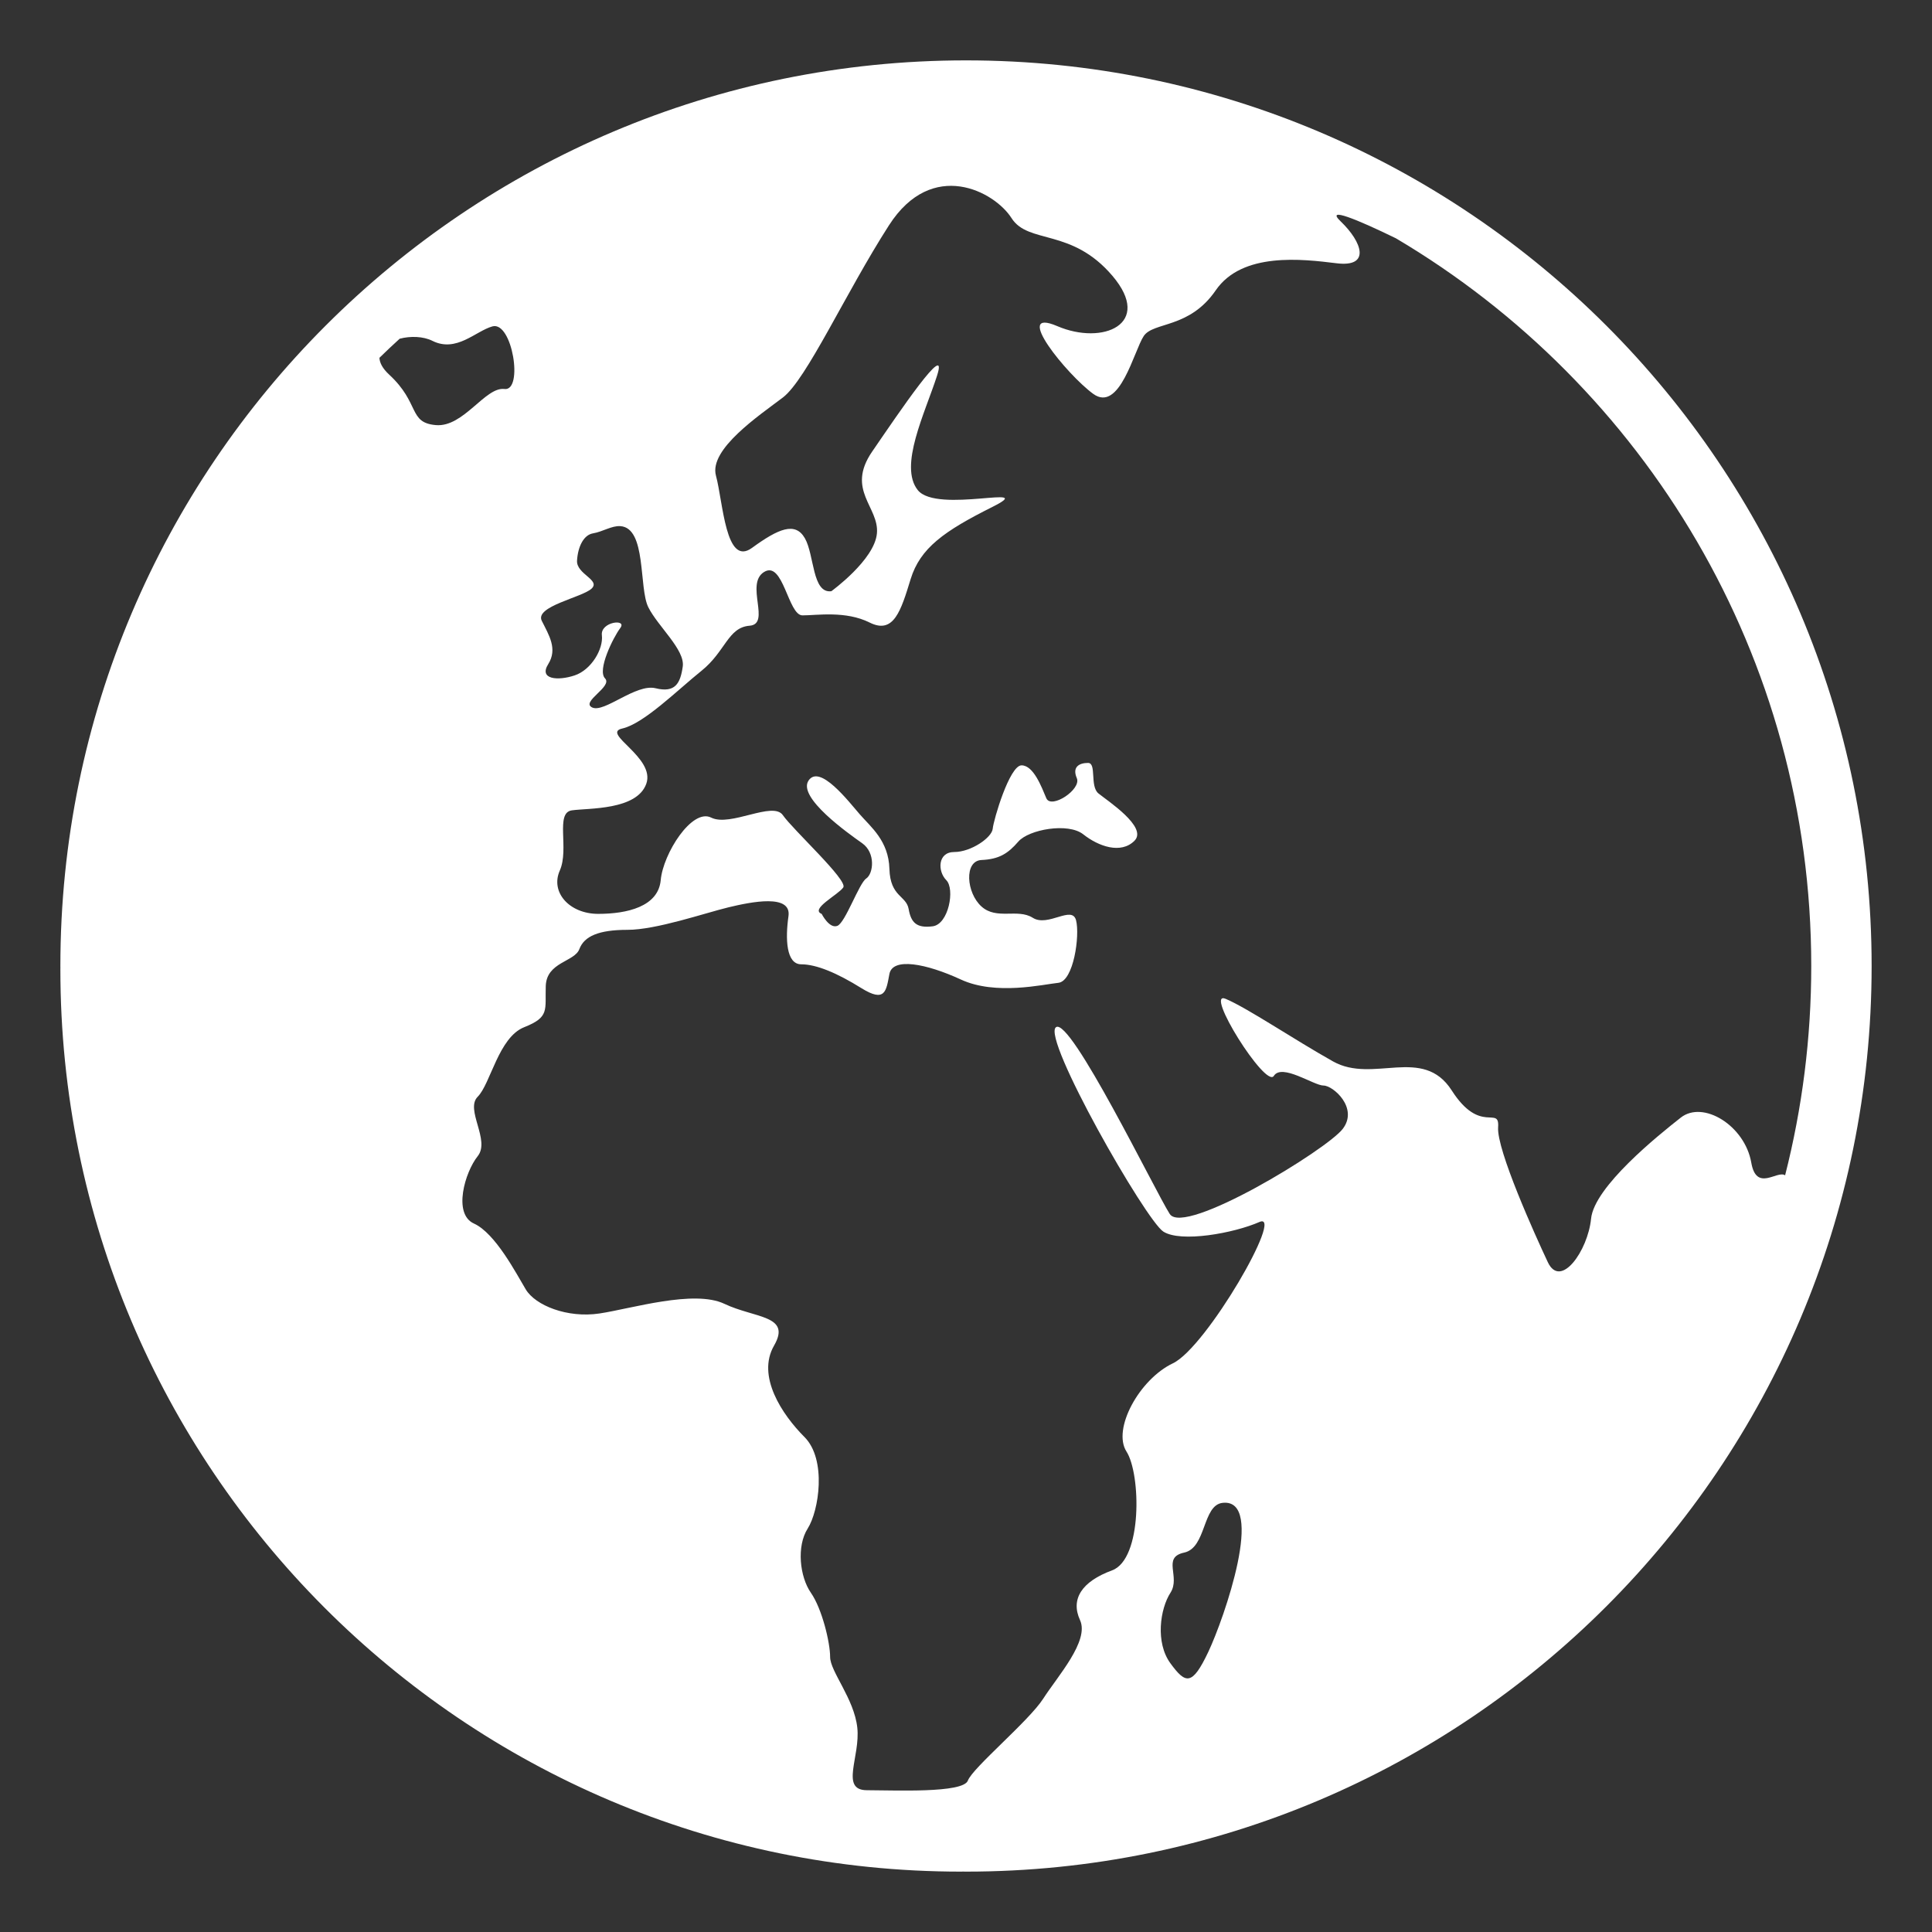 <!DOCTYPE svg PUBLIC "-//W3C//DTD SVG 1.1//EN" "http://www.w3.org/Graphics/SVG/1.1/DTD/svg11.dtd">
<!-- Uploaded to: SVG Repo, www.svgrepo.com, Transformed by: SVG Repo Mixer Tools -->
<svg width="800px" height="800px" viewBox="0 0 64 64" xmlns="http://www.w3.org/2000/svg" xmlns:xlink="http://www.w3.org/1999/xlink" aria-hidden="true" role="img" class="iconify iconify--emojione-monotone" preserveAspectRatio="xMidYMid meet" fill="#000000">
<rect x="0" y="0" width="64" height="64" fill="#333333" stroke="none"/>
<g id="SVGRepo_bgCarrier" stroke-width="0"/>
<g id="SVGRepo_tracerCarrier" stroke-linecap="round" stroke-linejoin="round"/>
<g id="SVGRepo_iconCarrier">
<path d="M32 2C15.432 2 2 15.432 2 32l.001.053l-.001.053C2 48.616 15.357 62 31.835 62l.064-.002L32 62c16.568 0 30-13.432 30-30S48.568 2 32 2m28 30c0 2.394-.302 4.717-.866 6.934c-.261-.18-.951.564-1.121-.422c-.213-1.224-1.593-2.074-2.336-1.489s-2.866 2.286-2.971 3.35c-.107 1.063-1.01 2.339-1.433 1.437c-.426-.904-1.698-3.723-1.646-4.467c.052-.744-.586.266-1.538-1.223c-.956-1.489-2.601-.214-3.928-.958c-1.327-.745-2.813-1.755-3.557-2.073c-.741-.32 1.327 2.977 1.593 2.552c.267-.425 1.327.319 1.646.319s1.167.744.637 1.436s-5.253 3.566-5.731 2.818c-.48-.748-3.29-6.541-3.769-6.186c-.478.355 2.973 6.398 3.557 6.77c.582.373 2.335.054 3.183-.318c.85-.372-1.751 4.148-2.864 4.68c-1.114.531-2.016 2.18-1.54 2.924c.478.744.531 3.563-.476 3.936c-1.01.371-1.381.956-1.063 1.648c.317.69-.742 1.859-1.22 2.604c-.479.744-2.335 2.286-2.495 2.712c-.158.426-2.44.319-3.344.319c-.901 0-.212-1.117-.319-2.073c-.104-.958-.9-1.862-.9-2.34c0-.479-.267-1.596-.637-2.127c-.371-.533-.479-1.543-.107-2.127c.373-.586.637-2.286-.104-3.031c-.744-.744-1.594-2.021-1.009-3.031c.584-1.01-.637-.903-1.645-1.383c-1.009-.479-3.079.16-4.14.32c-1.062.159-2.122-.266-2.441-.799c-.318-.531-1.008-1.86-1.715-2.18c-.705-.318-.301-1.701.123-2.232c.426-.531-.424-1.542 0-1.969c.426-.425.69-1.966 1.539-2.303c.85-.336.69-.567.716-1.365c.027-.798.955-.798 1.113-1.223c.16-.426.637-.638 1.595-.638c.955 0 2.572-.559 3.342-.745s2.097-.452 1.99.293c-.106.744-.079 1.594.424 1.594c.505 0 1.195.293 1.991.789c.796.495.822.09.929-.469s1.22-.346 2.372.186s2.723.159 3.225.107c.505-.055.718-1.569.585-2.074c-.134-.505-.929.239-1.433-.08c-.504-.318-1.195.08-1.698-.373c-.505-.451-.585-1.515 0-1.541c.583-.027.876-.213 1.22-.611c.346-.399 1.646-.638 2.15-.24c.503.399 1.248.665 1.697.213c.451-.451-.9-1.328-1.194-1.568c-.292-.239-.053-1.01-.344-1.01c-.293 0-.532.132-.372.505c.159.372-.849 1.036-1.01.665c-.158-.373-.423-1.09-.821-1.09c-.397 0-.928 1.808-.955 2.1c-.027.293-.717.771-1.273.771c-.556 0-.556.639-.265.932c.292.292.079 1.462-.451 1.529c-.531.068-.717-.12-.796-.573c-.079-.451-.61-.398-.637-1.329s-.611-1.382-.982-1.808s-1.327-1.675-1.698-1.116s1.327 1.755 1.777 2.073c.453.319.373 1.01.134 1.17s-.69 1.463-.955 1.568c-.267.106-.52-.396-.52-.396c-.398-.159.556-.638.716-.877c.158-.239-1.671-1.914-2.001-2.393s-1.74.398-2.376.08c-.637-.318-1.593 1.196-1.671 2.073c-.081.878-1.116 1.116-2.071 1.116c-.954 0-1.592-.717-1.272-1.435c.318-.718-.16-1.914.398-1.994c.557-.079 2.147 0 2.466-.877c.318-.877-1.513-1.675-.795-1.834c.715-.16 1.831-1.275 2.627-1.914c.794-.638.874-1.435 1.59-1.491c.718-.055-.158-1.381.479-1.779c.638-.399.796 1.436 1.274 1.436s1.431-.16 2.228.239s1.035-.399 1.354-1.437c.318-1.036 1.114-1.595 2.705-2.392c1.592-.798-1.829.239-2.467-.559c-.637-.798.239-2.553.638-3.792c.398-1.24-1.274 1.239-2.15 2.516c-.877 1.276.239 1.834.158 2.711c-.079.878-1.51 1.914-1.51 1.914c-.637.08-.558-1.196-.876-1.754c-.319-.558-.877-.319-1.753.319c-.876.638-.955-1.515-1.193-2.393c-.237-.876 1.433-1.994 2.218-2.59c.784-.598 2.079-3.471 3.513-5.703c1.434-2.233 3.503-1.117 4.06-.239c.559.876 1.989.318 3.344 1.914c1.354 1.595-.319 2.312-1.829 1.664c-1.515-.648.317 1.606 1.191 2.244c.876.637 1.354-1.436 1.673-1.914c.318-.479 1.511-.239 2.386-1.516c.877-1.276 2.866-1.036 4.002-.896c1.137.141.854-.699.138-1.386c-.53-.508.554-.063 1.83.56C54.476 12.768 60 21.737 60 32m-39.958-9.528c-.264-.273.267-1.348.505-1.667c.24-.319-.664-.213-.609.24c.053.451-.346 1.143-.903 1.329s-1.192.132-.875-.373c.317-.505.026-.957-.213-1.436c-.238-.479 1.326-.771 1.646-1.063c.318-.292-.503-.479-.478-.93c.027-.453.213-.851.529-.904c.319-.053.617-.257.903-.239c.877.054.609 2.047.929 2.686c.318.637 1.221 1.409 1.141 1.966c-.08.559-.25.878-.9.718c-.653-.16-1.698.824-2.098.638c-.399-.187.69-.692.423-.965m-5.718-11.181c.797.398 1.432-.324 1.988-.479c.659-.182 1.035 2.154.399 2.074c-.637-.08-1.353 1.276-2.273 1.196c-.921-.08-.513-.717-1.548-1.674c-.222-.206-.313-.392-.321-.555c.221-.213.441-.427.67-.632c.358-.095.783-.081 1.085.07m24.902 40.141c.743-.159.6-1.573 1.274-1.648c1.433-.159.053 3.828-.477 4.945c-.531 1.117-.745 1.063-1.25.372c-.507-.69-.343-1.808 0-2.339c.342-.533-.291-1.17.453-1.33" fill="#ffffff"/>
</g>
</svg>